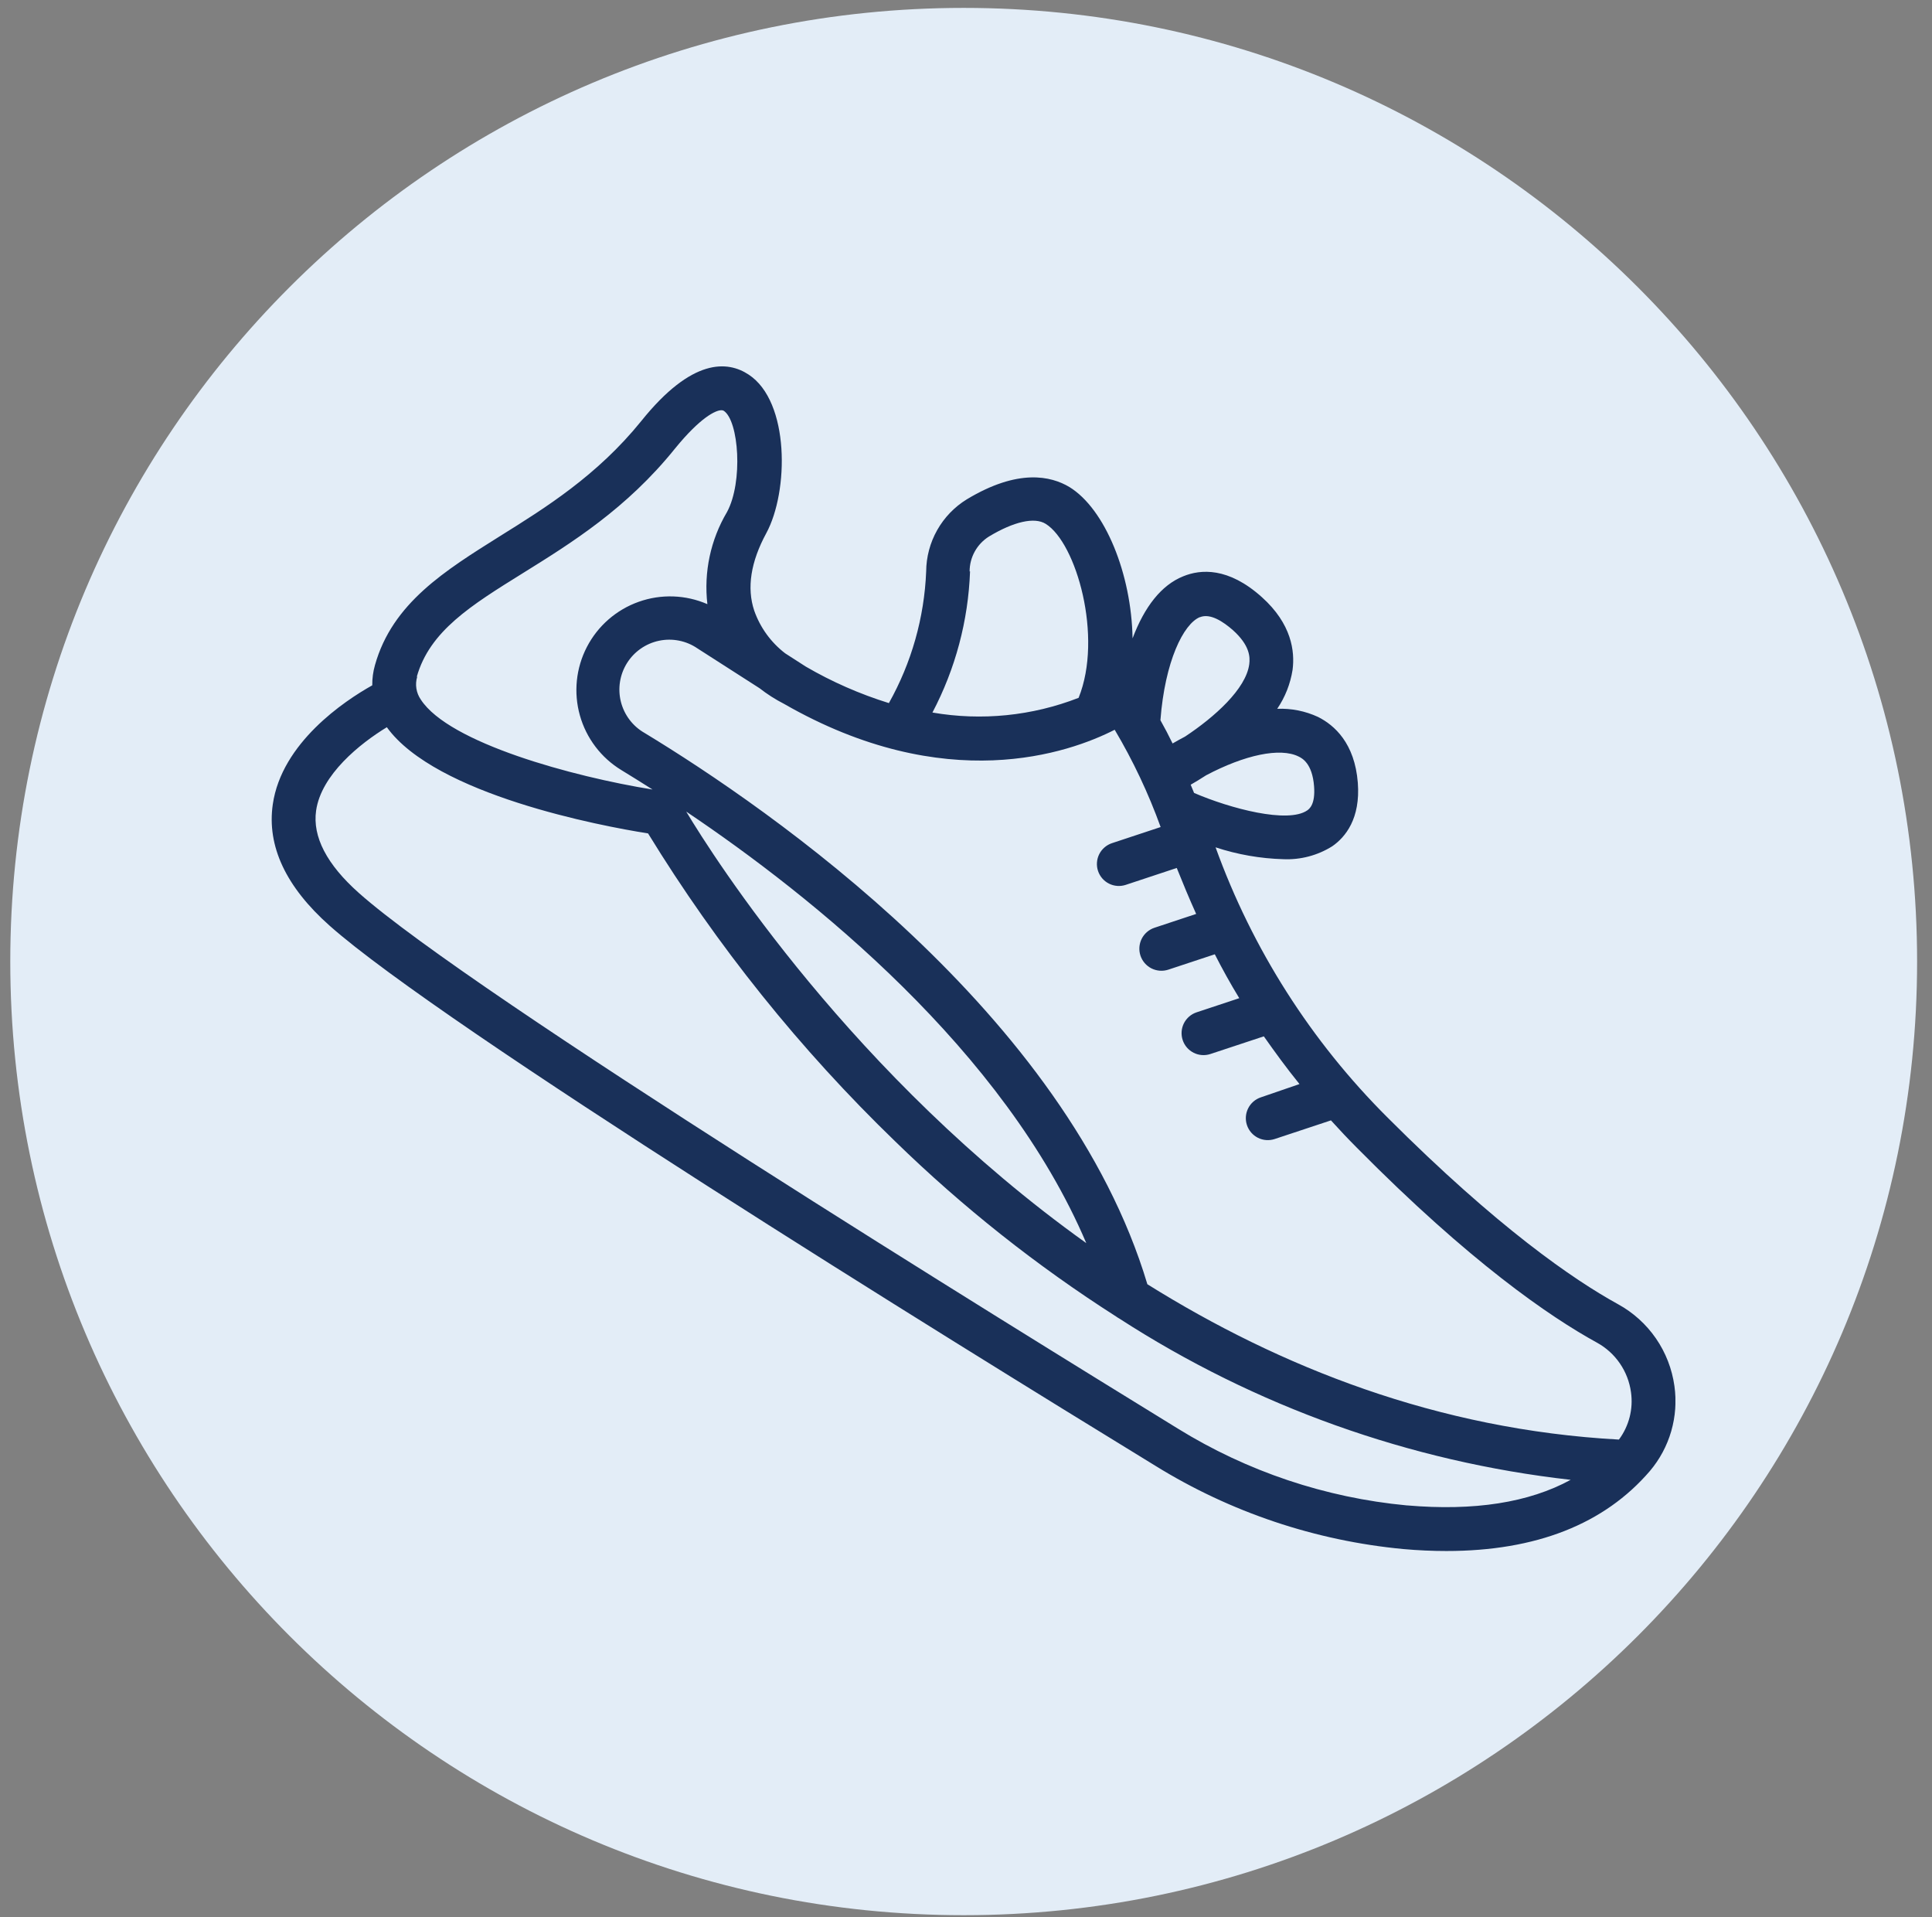 <svg xmlns="http://www.w3.org/2000/svg" width="128" height="127" viewBox="0 0 128 127" fill="none"><rect x="0" y="0" width="128" height="127" fill="#808080" stroke="none"/><path d="M63.847 126.856C98.733 126.856 127.013 98.575 127.013 63.689C127.013 28.803 98.733 0.523 63.847 0.523C28.961 0.523 0.681 28.803 0.681 63.689C0.681 98.575 28.961 126.856 63.847 126.856Z" fill="#E3EDF7"></path><g clip-path="url(#clip0_293_52)"><path d="M107.2 86.387C104.243 84.759 99.208 81.301 91.942 74.035C86.865 68.98 82.969 62.864 80.535 56.125C81.984 56.602 83.494 56.866 85.018 56.91C86.163 56.961 87.296 56.662 88.266 56.053C89.138 55.45 90.141 54.222 89.959 51.846C89.755 49.23 88.411 48.032 87.321 47.487C86.476 47.095 85.549 46.911 84.619 46.949C85.144 46.175 85.491 45.294 85.636 44.37C85.796 43.149 85.578 41.325 83.601 39.553C81.378 37.554 79.54 37.7 78.392 38.172C76.939 38.753 75.82 40.199 75.035 42.284C74.963 38.027 73.219 33.711 70.85 32.258C69.63 31.531 67.457 31.023 64.057 33.072C63.239 33.574 62.562 34.276 62.09 35.113C61.618 35.949 61.368 36.892 61.361 37.852C61.237 40.913 60.391 43.9 58.891 46.571C56.97 45.975 55.122 45.164 53.384 44.152L52.018 43.273C51.075 42.549 50.363 41.567 49.969 40.446C49.468 38.942 49.736 37.22 50.768 35.317C52.265 32.556 52.33 26.598 49.598 24.811C48.211 23.895 45.856 23.684 42.478 27.898C39.572 31.488 36.157 33.624 33.134 35.506C29.502 37.787 26 39.938 24.844 44.05C24.719 44.487 24.658 44.94 24.663 45.394C22.817 46.426 18.661 49.201 18.073 53.277C17.673 56.038 18.937 58.741 21.844 61.32C29.32 67.961 62.589 88.545 76.546 97.089C81.522 100.167 87.142 102.054 92.967 102.604C93.936 102.691 94.89 102.734 95.829 102.734C101.765 102.734 106.292 100.954 109.314 97.43C109.965 96.66 110.446 95.761 110.725 94.792C111.004 93.823 111.076 92.805 110.935 91.807C110.778 90.675 110.359 89.595 109.711 88.654C109.062 87.713 108.202 86.936 107.2 86.387ZM86.035 50.109C86.261 50.218 86.944 50.56 87.06 52.078C87.154 53.292 86.74 53.582 86.609 53.677C85.331 54.563 81.523 53.561 79.111 52.522L78.886 51.977C79.184 51.81 79.525 51.599 79.91 51.352C82.468 50.001 84.808 49.499 86.035 50.109ZM79.496 40.882C80.187 40.599 81.051 41.187 81.676 41.732C82.795 42.735 82.831 43.505 82.766 43.999C82.548 45.634 80.47 47.494 78.516 48.787C78.239 48.932 77.963 49.085 77.687 49.245C77.433 48.722 77.164 48.206 76.881 47.705C77.179 43.803 78.406 41.325 79.496 40.875V40.882ZM64.239 37.852C64.239 37.389 64.357 36.933 64.582 36.527C64.807 36.122 65.131 35.78 65.525 35.535C67.167 34.547 68.54 34.234 69.281 34.699C71.308 35.956 73.088 42.19 71.461 46.222C68.381 47.422 65.032 47.759 61.776 47.196C63.298 44.306 64.15 41.11 64.268 37.845L64.239 37.852ZM27.613 44.827C28.47 41.798 31.195 40.105 34.646 37.961C37.872 35.956 41.519 33.689 44.723 29.708C46.416 27.63 47.426 27.172 47.789 27.172C47.845 27.168 47.9 27.181 47.949 27.208C48.952 27.869 49.242 31.924 48.167 33.914C47.077 35.752 46.62 37.896 46.866 40.017C45.424 39.39 43.797 39.334 42.316 39.861C40.834 40.387 39.607 41.457 38.883 42.853C38.16 44.249 37.993 45.868 38.418 47.383C38.842 48.897 39.826 50.194 41.17 51.01C41.795 51.388 42.485 51.824 43.234 52.296C37.959 51.446 29.749 49.216 27.881 46.339C27.729 46.12 27.628 45.87 27.587 45.607C27.545 45.344 27.564 45.075 27.642 44.82L27.613 44.827ZM93.192 99.712C87.816 99.206 82.629 97.465 78.036 94.626C67.225 87.978 31.274 65.825 23.769 59.141C21.647 57.252 20.696 55.421 20.943 53.691C21.284 51.308 23.849 49.252 25.629 48.169C28.862 52.645 39.804 54.709 42.936 55.203C47.513 62.667 53.015 69.522 59.312 75.605C63.782 79.959 68.685 83.844 73.945 87.201C74.01 87.25 74.078 87.293 74.149 87.331C83.16 93.158 93.398 96.816 104.061 98.019C101.293 99.53 97.668 100.097 93.214 99.712H93.192ZM45.464 53.757C53.82 59.373 66.534 69.567 71.969 82.34C56.508 71.296 47.302 56.823 45.464 53.757ZM107.258 95.353C95.234 94.699 84.778 90.535 76.016 85.064C70.647 67.133 50.993 53.575 42.703 48.547C42.316 48.327 41.978 48.03 41.709 47.675C41.44 47.321 41.245 46.915 41.136 46.484C41.027 46.052 41.007 45.602 41.076 45.163C41.145 44.723 41.303 44.301 41.538 43.924C41.775 43.546 42.084 43.22 42.45 42.965C42.815 42.71 43.228 42.532 43.663 42.441C44.099 42.349 44.549 42.347 44.986 42.434C45.423 42.52 45.837 42.694 46.205 42.946L50.318 45.583C50.826 45.98 51.371 46.328 51.945 46.622C62.655 52.769 70.836 49.877 73.851 48.337C75.067 50.384 76.086 52.542 76.895 54.781L73.669 55.849C73.488 55.909 73.32 56.005 73.176 56.13C73.031 56.255 72.913 56.407 72.827 56.577C72.742 56.748 72.69 56.934 72.677 57.124C72.663 57.315 72.686 57.506 72.747 57.688C72.807 57.869 72.902 58.036 73.027 58.181C73.152 58.325 73.304 58.444 73.475 58.53C73.645 58.615 73.831 58.666 74.022 58.68C74.212 58.694 74.403 58.67 74.585 58.61L77.963 57.491C78.356 58.472 78.777 59.489 79.249 60.536L76.488 61.451C76.306 61.511 76.138 61.607 75.992 61.732C75.847 61.857 75.728 62.01 75.641 62.181C75.555 62.353 75.503 62.539 75.489 62.731C75.475 62.922 75.498 63.114 75.558 63.297C75.618 63.479 75.714 63.647 75.839 63.793C75.965 63.938 76.117 64.057 76.288 64.144C76.46 64.23 76.647 64.282 76.838 64.296C77.029 64.31 77.222 64.287 77.404 64.227L80.484 63.209C80.971 64.161 81.509 65.142 82.105 66.116L79.278 67.053C79.097 67.113 78.929 67.208 78.785 67.333C78.641 67.458 78.522 67.61 78.436 67.781C78.351 67.952 78.299 68.138 78.286 68.328C78.272 68.519 78.296 68.71 78.356 68.891C78.416 69.072 78.511 69.24 78.636 69.385C78.761 69.529 78.913 69.647 79.084 69.733C79.254 69.819 79.44 69.87 79.631 69.884C79.821 69.898 80.013 69.874 80.194 69.814L83.732 68.644C84.459 69.676 85.222 70.729 86.094 71.805L83.536 72.684C83.17 72.805 82.867 73.067 82.694 73.412C82.521 73.757 82.492 74.156 82.613 74.522C82.735 74.888 82.997 75.191 83.341 75.364C83.686 75.537 84.085 75.566 84.451 75.445L88.179 74.21C88.731 74.82 89.305 75.43 89.922 76.048C97.377 83.582 102.674 87.215 105.798 88.93C106.406 89.263 106.928 89.734 107.32 90.306C107.713 90.878 107.965 91.534 108.058 92.221C108.214 93.329 107.927 94.455 107.258 95.353Z" fill="#193059"></path></g><defs><clipPath id="clip0_293_52"><rect width="93" height="93" fill="white" transform="translate(18 17)"></rect></clipPath></defs></svg>
